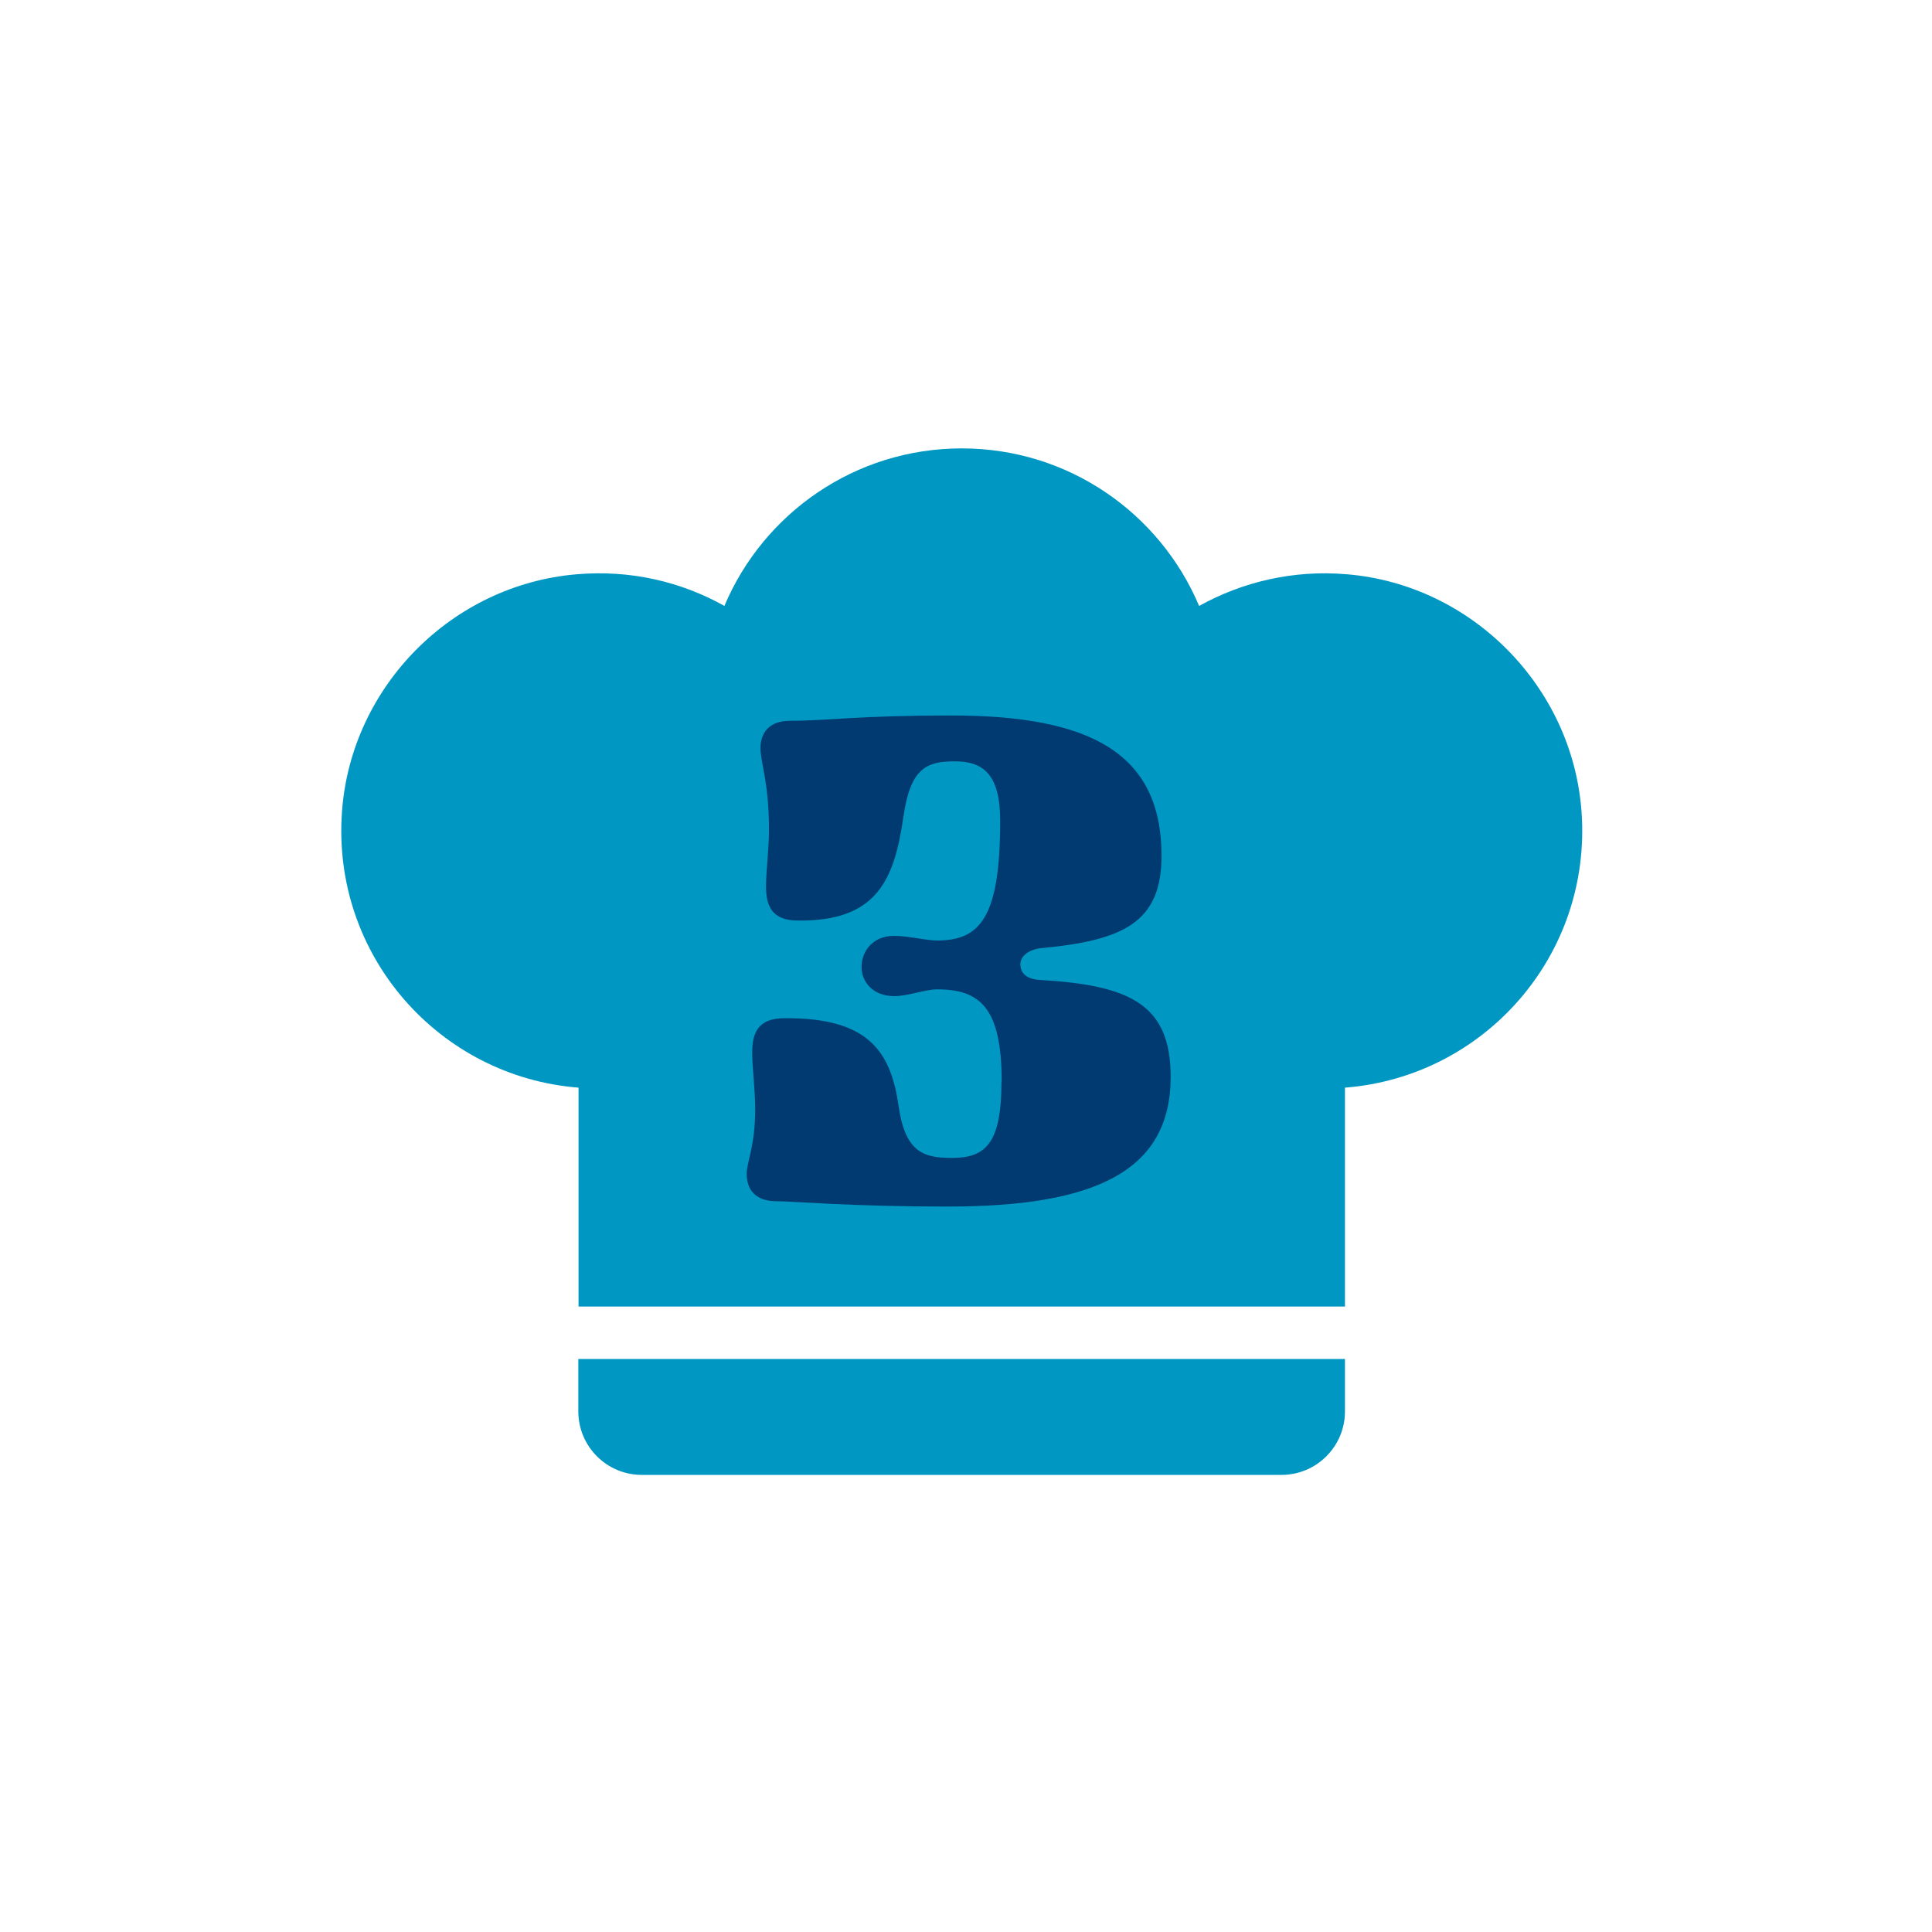 <?xml version="1.0" encoding="UTF-8" standalone="no"?>
<!DOCTYPE svg PUBLIC "-//W3C//DTD SVG 1.1//EN" "http://www.w3.org/Graphics/SVG/1.1/DTD/svg11.dtd">
<svg width="100%" height="100%" viewBox="0 0 91 91" version="1.1" xmlns="http://www.w3.org/2000/svg" xmlns:xlink="http://www.w3.org/1999/xlink" xml:space="preserve" xmlns:serif="http://www.serif.com/" style="fill-rule:evenodd;clip-rule:evenodd;stroke-linejoin:round;stroke-miterlimit:2;">
    <g id="Disseny">
        <g>
            <path d="M27.24,64.01L27.24,66.48C27.24,68.13 28.58,69.47 30.23,69.47L60.36,69.47C62.01,69.47 63.35,68.13 63.35,66.48L63.35,64.01L27.24,64.01Z" style="fill:rgb(0,152,195);fill-rule:nonzero;"/>
            <path d="M74.49,38.2C74.05,32.33 69.31,27.54 63.45,27.05C60.91,26.83 58.52,27.41 56.48,28.54C54.64,24.18 50.33,21.12 45.3,21.12C40.27,21.12 35.96,24.18 34.12,28.54C32.09,27.4 29.69,26.83 27.15,27.05C21.28,27.55 16.55,32.33 16.11,38.2C15.6,45 20.7,50.72 27.25,51.23L27.25,61.54L63.35,61.54L63.35,51.23C69.91,50.72 75,45 74.49,38.2Z" style="fill:rgb(0,152,195);fill-rule:nonzero;"/>
            <path d="M47.18,50.95C47.18,47.47 46.17,46.6 44.13,46.6C43.59,46.6 42.76,46.92 42.12,46.92C41.11,46.92 40.58,46.24 40.58,45.55C40.58,44.83 41.08,44.08 42.12,44.08C42.77,44.08 43.63,44.3 44.13,44.3C46.14,44.3 47.11,43.26 47.11,38.66C47.11,36.43 46.28,35.86 44.96,35.86C43.64,35.86 42.88,36.18 42.55,38.48C42.12,41.5 41.26,43.4 37.59,43.36C36.33,43.36 36.08,42.64 36.08,41.74C36.08,41.06 36.22,39.98 36.22,39.08C36.22,36.85 35.82,35.92 35.82,35.24C35.82,34.52 36.22,33.95 37.22,33.95C38.98,33.95 40.42,33.7 44.8,33.7C51.34,33.7 54.71,35.46 54.71,40.31C54.71,43.47 52.88,44.3 49.03,44.66C48.42,44.73 48.06,45.06 48.06,45.41C48.06,45.84 48.35,46.13 49.03,46.16C53.23,46.41 55.14,47.31 55.14,50.72C55.14,55.17 51.58,56.83 44.65,56.83C39.98,56.83 37.39,56.58 36.57,56.58C35.56,56.58 35.17,56.01 35.17,55.29C35.17,54.72 35.57,54 35.57,52.24C35.57,51.34 35.43,50.26 35.43,49.58C35.43,48.68 35.68,47.96 36.94,47.96C40.96,47.92 41.97,49.58 42.33,52.13C42.65,54.29 43.52,54.54 44.84,54.54C46.42,54.54 47.17,53.86 47.17,50.95L47.18,50.95Z" style="fill:rgb(0,58,112);fill-rule:nonzero;"/>
        </g>
    </g>
</svg>
